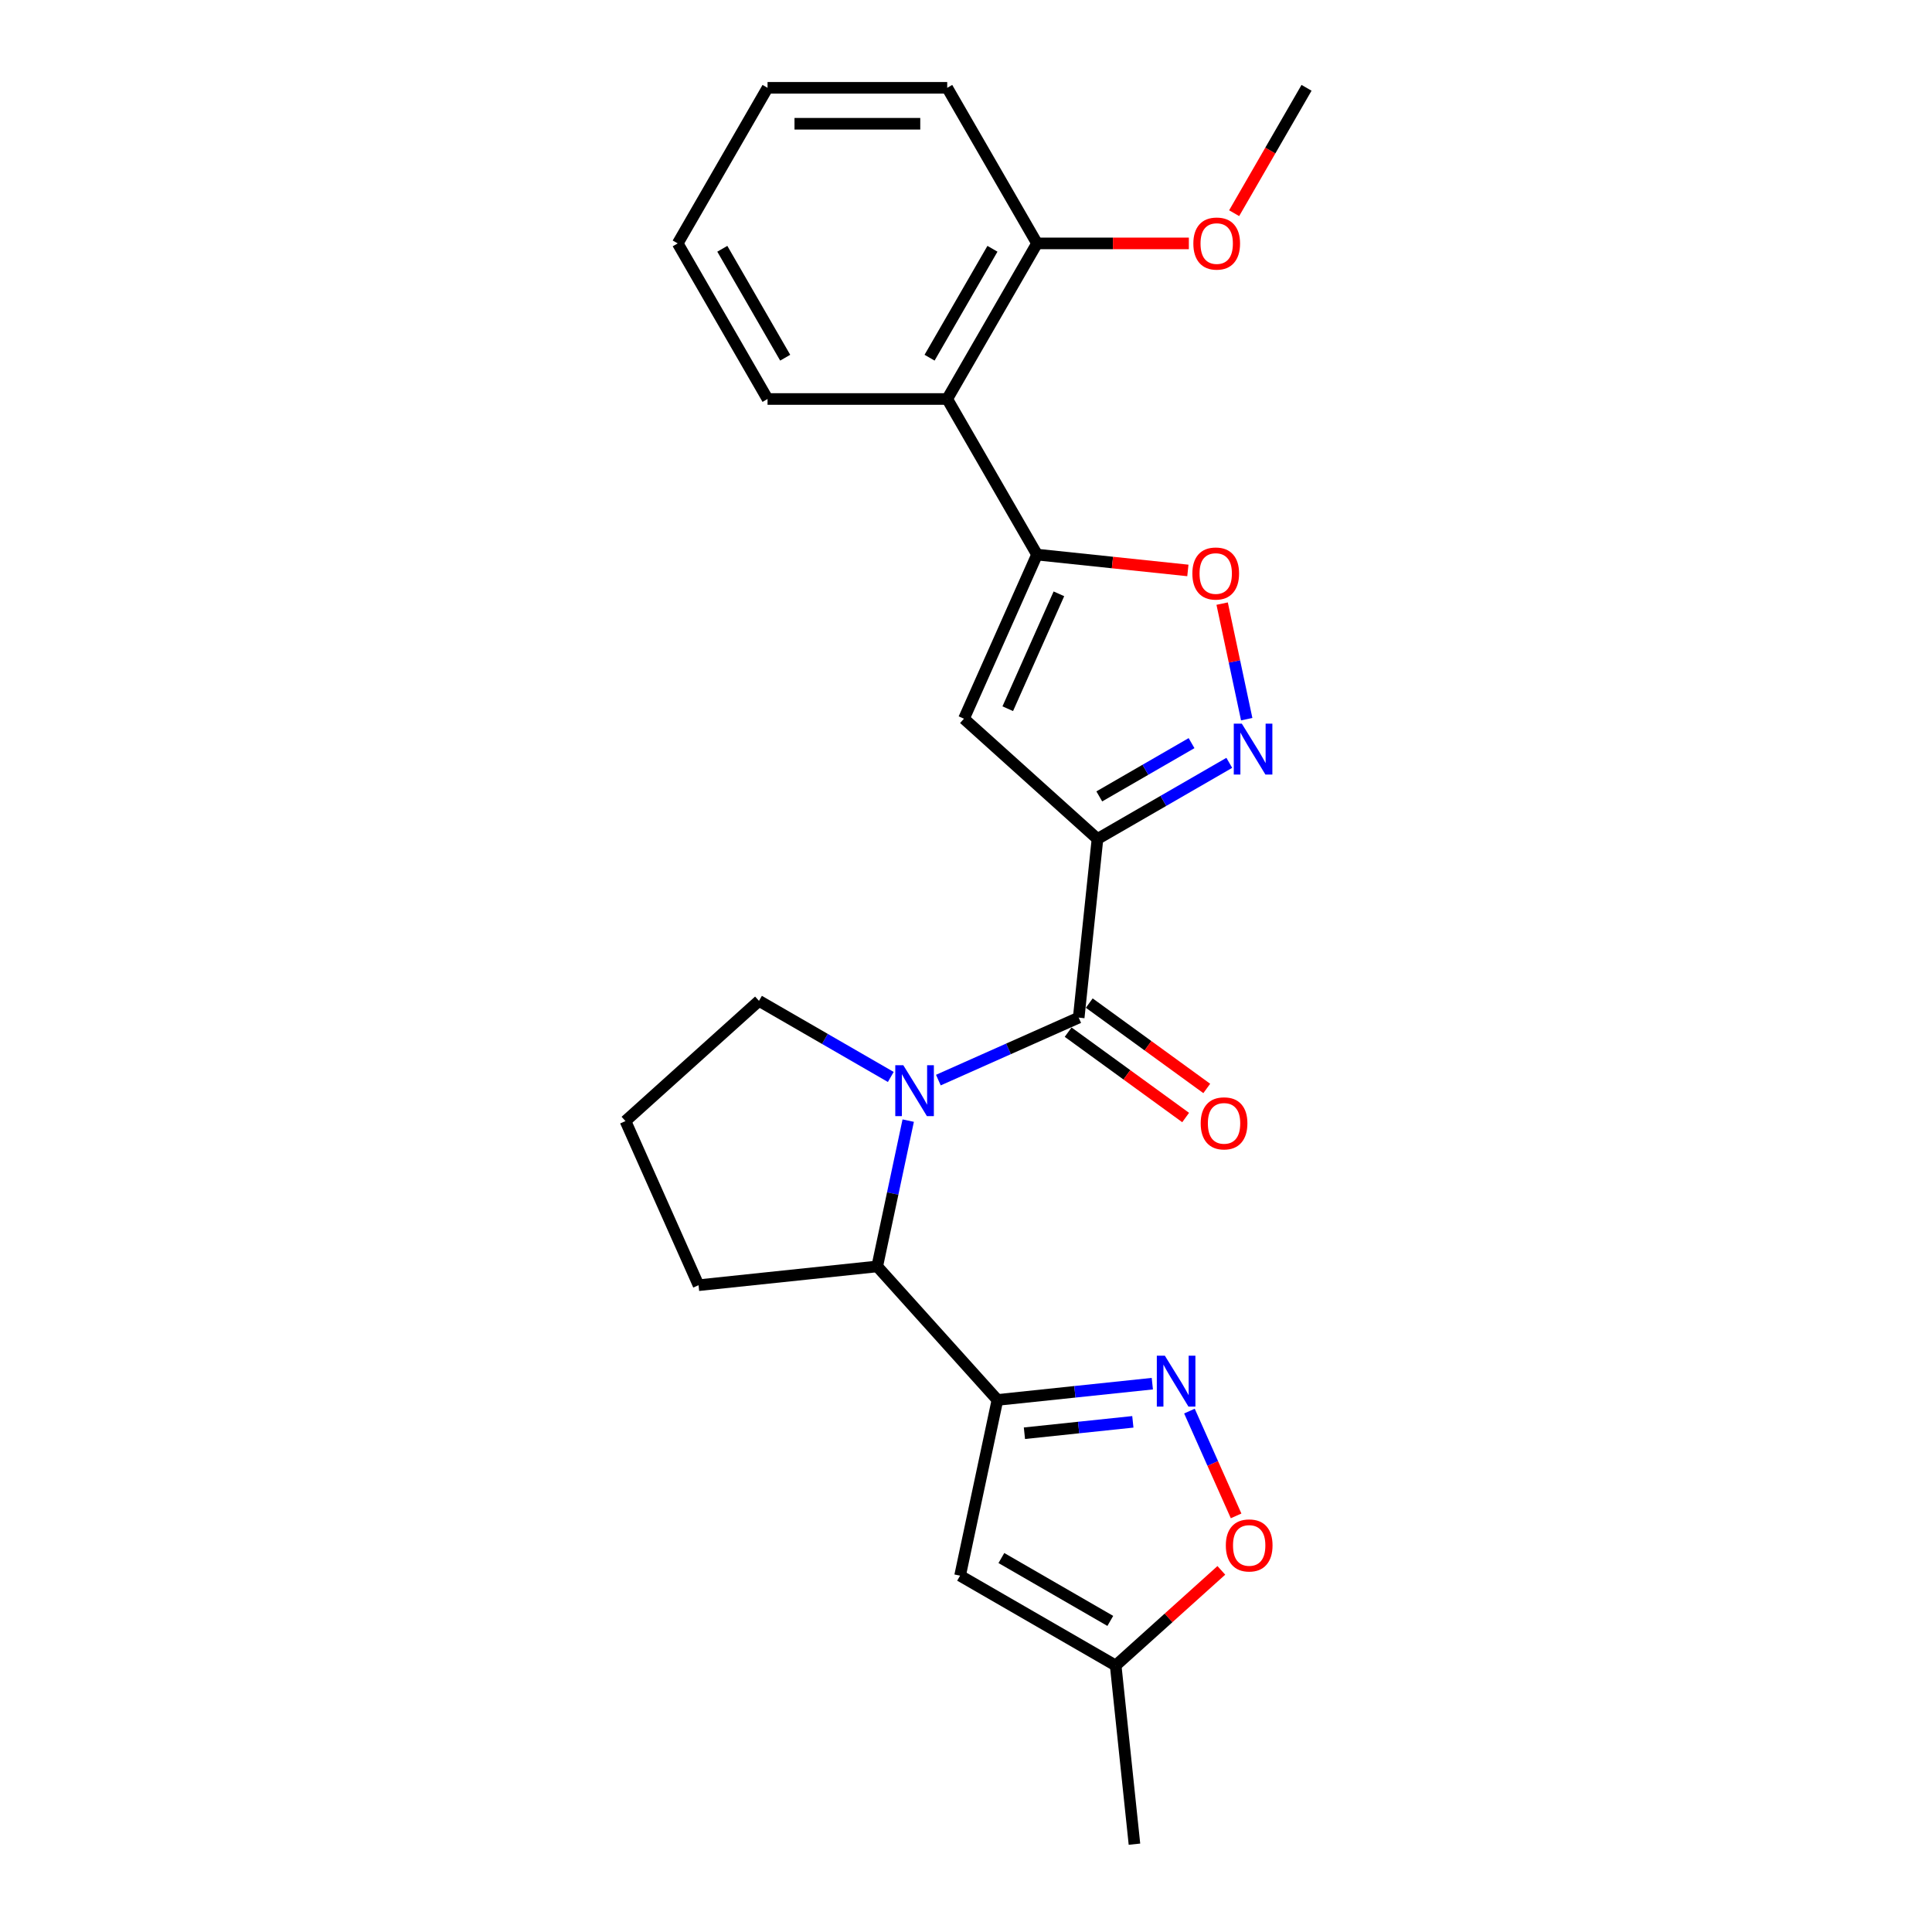 <?xml version='1.0' encoding='iso-8859-1'?>
<svg version='1.1' baseProfile='full'
              xmlns='http://www.w3.org/2000/svg'
                      xmlns:rdkit='http://www.rdkit.org/xml'
                      xmlns:xlink='http://www.w3.org/1999/xlink'
                  xml:space='preserve'
width='1000px' height='1000px' viewBox='0 0 1000 1000'>
<!-- END OF HEADER -->
<rect style='opacity:1.0;fill:#FFFFFF;stroke:none' width='1000' height='1000' x='0' y='0'> </rect>
<path class='bond-1' d='M 568.054,434.233 L 558.334,526.716' style='fill:none;fill-rule:evenodd;stroke:#000000;stroke-width:6px;stroke-linecap:butt;stroke-linejoin:miter;stroke-opacity:1' />
<path class='bond-3' d='M 568.054,434.233 L 498.947,372.009' style='fill:none;fill-rule:evenodd;stroke:#000000;stroke-width:6px;stroke-linecap:butt;stroke-linejoin:miter;stroke-opacity:1' />
<path class='bond-4' d='M 568.054,434.233 L 602.165,414.539' style='fill:none;fill-rule:evenodd;stroke:#000000;stroke-width:6px;stroke-linecap:butt;stroke-linejoin:miter;stroke-opacity:1' />
<path class='bond-4' d='M 602.165,414.539 L 636.276,394.845' style='fill:none;fill-rule:evenodd;stroke:#0000FF;stroke-width:6px;stroke-linecap:butt;stroke-linejoin:miter;stroke-opacity:1' />
<path class='bond-4' d='M 568.988,412.218 L 592.866,398.432' style='fill:none;fill-rule:evenodd;stroke:#000000;stroke-width:6px;stroke-linecap:butt;stroke-linejoin:miter;stroke-opacity:1' />
<path class='bond-4' d='M 592.866,398.432 L 616.743,384.646' style='fill:none;fill-rule:evenodd;stroke:#0000FF;stroke-width:6px;stroke-linecap:butt;stroke-linejoin:miter;stroke-opacity:1' />
<path class='bond-0' d='M 485.693,559.057 L 522.014,542.886' style='fill:none;fill-rule:evenodd;stroke:#0000FF;stroke-width:6px;stroke-linecap:butt;stroke-linejoin:miter;stroke-opacity:1' />
<path class='bond-0' d='M 522.014,542.886 L 558.334,526.716' style='fill:none;fill-rule:evenodd;stroke:#000000;stroke-width:6px;stroke-linecap:butt;stroke-linejoin:miter;stroke-opacity:1' />
<path class='bond-8' d='M 470.088,580.032 L 462.068,617.765' style='fill:none;fill-rule:evenodd;stroke:#0000FF;stroke-width:6px;stroke-linecap:butt;stroke-linejoin:miter;stroke-opacity:1' />
<path class='bond-8' d='M 462.068,617.765 L 454.047,655.499' style='fill:none;fill-rule:evenodd;stroke:#000000;stroke-width:6px;stroke-linecap:butt;stroke-linejoin:miter;stroke-opacity:1' />
<path class='bond-15' d='M 461.069,557.431 L 426.958,537.737' style='fill:none;fill-rule:evenodd;stroke:#0000FF;stroke-width:6px;stroke-linecap:butt;stroke-linejoin:miter;stroke-opacity:1' />
<path class='bond-15' d='M 426.958,537.737 L 392.847,518.043' style='fill:none;fill-rule:evenodd;stroke:#000000;stroke-width:6px;stroke-linecap:butt;stroke-linejoin:miter;stroke-opacity:1' />
<path class='bond-13' d='M 552.868,534.239 L 583.277,556.332' style='fill:none;fill-rule:evenodd;stroke:#000000;stroke-width:6px;stroke-linecap:butt;stroke-linejoin:miter;stroke-opacity:1' />
<path class='bond-13' d='M 583.277,556.332 L 613.687,578.426' style='fill:none;fill-rule:evenodd;stroke:#FF0000;stroke-width:6px;stroke-linecap:butt;stroke-linejoin:miter;stroke-opacity:1' />
<path class='bond-13' d='M 563.8,519.192 L 594.209,541.286' style='fill:none;fill-rule:evenodd;stroke:#000000;stroke-width:6px;stroke-linecap:butt;stroke-linejoin:miter;stroke-opacity:1' />
<path class='bond-13' d='M 594.209,541.286 L 624.618,563.38' style='fill:none;fill-rule:evenodd;stroke:#FF0000;stroke-width:6px;stroke-linecap:butt;stroke-linejoin:miter;stroke-opacity:1' />
<path class='bond-2' d='M 516.271,724.606 L 454.047,655.499' style='fill:none;fill-rule:evenodd;stroke:#000000;stroke-width:6px;stroke-linecap:butt;stroke-linejoin:miter;stroke-opacity:1' />
<path class='bond-6' d='M 516.271,724.606 L 556.356,720.393' style='fill:none;fill-rule:evenodd;stroke:#000000;stroke-width:6px;stroke-linecap:butt;stroke-linejoin:miter;stroke-opacity:1' />
<path class='bond-6' d='M 556.356,720.393 L 596.442,716.18' style='fill:none;fill-rule:evenodd;stroke:#0000FF;stroke-width:6px;stroke-linecap:butt;stroke-linejoin:miter;stroke-opacity:1' />
<path class='bond-6' d='M 530.241,741.839 L 558.3,738.889' style='fill:none;fill-rule:evenodd;stroke:#000000;stroke-width:6px;stroke-linecap:butt;stroke-linejoin:miter;stroke-opacity:1' />
<path class='bond-6' d='M 558.3,738.889 L 586.36,735.94' style='fill:none;fill-rule:evenodd;stroke:#0000FF;stroke-width:6px;stroke-linecap:butt;stroke-linejoin:miter;stroke-opacity:1' />
<path class='bond-9' d='M 516.271,724.606 L 496.937,815.566' style='fill:none;fill-rule:evenodd;stroke:#000000;stroke-width:6px;stroke-linecap:butt;stroke-linejoin:miter;stroke-opacity:1' />
<path class='bond-5' d='M 498.947,372.009 L 536.771,287.056' style='fill:none;fill-rule:evenodd;stroke:#000000;stroke-width:6px;stroke-linecap:butt;stroke-linejoin:miter;stroke-opacity:1' />
<path class='bond-5' d='M 521.612,366.83 L 548.088,307.363' style='fill:none;fill-rule:evenodd;stroke:#000000;stroke-width:6px;stroke-linecap:butt;stroke-linejoin:miter;stroke-opacity:1' />
<path class='bond-7' d='M 645.295,372.244 L 638.938,342.337' style='fill:none;fill-rule:evenodd;stroke:#0000FF;stroke-width:6px;stroke-linecap:butt;stroke-linejoin:miter;stroke-opacity:1' />
<path class='bond-7' d='M 638.938,342.337 L 632.581,312.431' style='fill:none;fill-rule:evenodd;stroke:#FF0000;stroke-width:6px;stroke-linecap:butt;stroke-linejoin:miter;stroke-opacity:1' />
<path class='bond-10' d='M 536.771,287.056 L 490.275,206.522' style='fill:none;fill-rule:evenodd;stroke:#000000;stroke-width:6px;stroke-linecap:butt;stroke-linejoin:miter;stroke-opacity:1' />
<path class='bond-25' d='M 536.771,287.056 L 575.805,291.159' style='fill:none;fill-rule:evenodd;stroke:#000000;stroke-width:6px;stroke-linecap:butt;stroke-linejoin:miter;stroke-opacity:1' />
<path class='bond-25' d='M 575.805,291.159 L 614.84,295.261' style='fill:none;fill-rule:evenodd;stroke:#FF0000;stroke-width:6px;stroke-linecap:butt;stroke-linejoin:miter;stroke-opacity:1' />
<path class='bond-11' d='M 615.652,730.378 L 627.727,757.5' style='fill:none;fill-rule:evenodd;stroke:#0000FF;stroke-width:6px;stroke-linecap:butt;stroke-linejoin:miter;stroke-opacity:1' />
<path class='bond-11' d='M 627.727,757.5 L 639.802,784.621' style='fill:none;fill-rule:evenodd;stroke:#FF0000;stroke-width:6px;stroke-linecap:butt;stroke-linejoin:miter;stroke-opacity:1' />
<path class='bond-17' d='M 454.047,655.499 L 361.564,665.22' style='fill:none;fill-rule:evenodd;stroke:#000000;stroke-width:6px;stroke-linecap:butt;stroke-linejoin:miter;stroke-opacity:1' />
<path class='bond-12' d='M 496.937,815.566 L 577.471,862.063' style='fill:none;fill-rule:evenodd;stroke:#000000;stroke-width:6px;stroke-linecap:butt;stroke-linejoin:miter;stroke-opacity:1' />
<path class='bond-12' d='M 518.316,806.434 L 574.69,838.981' style='fill:none;fill-rule:evenodd;stroke:#000000;stroke-width:6px;stroke-linecap:butt;stroke-linejoin:miter;stroke-opacity:1' />
<path class='bond-14' d='M 490.275,206.522 L 536.771,125.988' style='fill:none;fill-rule:evenodd;stroke:#000000;stroke-width:6px;stroke-linecap:butt;stroke-linejoin:miter;stroke-opacity:1' />
<path class='bond-14' d='M 481.142,185.143 L 513.69,128.769' style='fill:none;fill-rule:evenodd;stroke:#000000;stroke-width:6px;stroke-linecap:butt;stroke-linejoin:miter;stroke-opacity:1' />
<path class='bond-18' d='M 490.275,206.522 L 397.282,206.522' style='fill:none;fill-rule:evenodd;stroke:#000000;stroke-width:6px;stroke-linecap:butt;stroke-linejoin:miter;stroke-opacity:1' />
<path class='bond-28' d='M 632.164,812.817 L 604.817,837.44' style='fill:none;fill-rule:evenodd;stroke:#FF0000;stroke-width:6px;stroke-linecap:butt;stroke-linejoin:miter;stroke-opacity:1' />
<path class='bond-28' d='M 604.817,837.44 L 577.471,862.063' style='fill:none;fill-rule:evenodd;stroke:#000000;stroke-width:6px;stroke-linecap:butt;stroke-linejoin:miter;stroke-opacity:1' />
<path class='bond-20' d='M 577.471,862.063 L 587.191,954.545' style='fill:none;fill-rule:evenodd;stroke:#000000;stroke-width:6px;stroke-linecap:butt;stroke-linejoin:miter;stroke-opacity:1' />
<path class='bond-16' d='M 536.771,125.988 L 576.06,125.988' style='fill:none;fill-rule:evenodd;stroke:#000000;stroke-width:6px;stroke-linecap:butt;stroke-linejoin:miter;stroke-opacity:1' />
<path class='bond-16' d='M 576.06,125.988 L 615.349,125.988' style='fill:none;fill-rule:evenodd;stroke:#FF0000;stroke-width:6px;stroke-linecap:butt;stroke-linejoin:miter;stroke-opacity:1' />
<path class='bond-21' d='M 536.771,125.988 L 490.275,45.455' style='fill:none;fill-rule:evenodd;stroke:#000000;stroke-width:6px;stroke-linecap:butt;stroke-linejoin:miter;stroke-opacity:1' />
<path class='bond-19' d='M 392.847,518.043 L 323.741,580.267' style='fill:none;fill-rule:evenodd;stroke:#000000;stroke-width:6px;stroke-linecap:butt;stroke-linejoin:miter;stroke-opacity:1' />
<path class='bond-22' d='M 638.794,110.347 L 657.527,77.901' style='fill:none;fill-rule:evenodd;stroke:#FF0000;stroke-width:6px;stroke-linecap:butt;stroke-linejoin:miter;stroke-opacity:1' />
<path class='bond-22' d='M 657.527,77.901 L 676.259,45.455' style='fill:none;fill-rule:evenodd;stroke:#000000;stroke-width:6px;stroke-linecap:butt;stroke-linejoin:miter;stroke-opacity:1' />
<path class='bond-26' d='M 361.564,665.22 L 323.741,580.267' style='fill:none;fill-rule:evenodd;stroke:#000000;stroke-width:6px;stroke-linecap:butt;stroke-linejoin:miter;stroke-opacity:1' />
<path class='bond-23' d='M 397.282,206.522 L 350.786,125.988' style='fill:none;fill-rule:evenodd;stroke:#000000;stroke-width:6px;stroke-linecap:butt;stroke-linejoin:miter;stroke-opacity:1' />
<path class='bond-23' d='M 406.415,185.143 L 373.867,128.769' style='fill:none;fill-rule:evenodd;stroke:#000000;stroke-width:6px;stroke-linecap:butt;stroke-linejoin:miter;stroke-opacity:1' />
<path class='bond-27' d='M 490.275,45.455 L 397.282,45.455' style='fill:none;fill-rule:evenodd;stroke:#000000;stroke-width:6px;stroke-linecap:butt;stroke-linejoin:miter;stroke-opacity:1' />
<path class='bond-27' d='M 476.326,64.053 L 411.231,64.053' style='fill:none;fill-rule:evenodd;stroke:#000000;stroke-width:6px;stroke-linecap:butt;stroke-linejoin:miter;stroke-opacity:1' />
<path class='bond-24' d='M 350.786,125.988 L 397.282,45.455' style='fill:none;fill-rule:evenodd;stroke:#000000;stroke-width:6px;stroke-linecap:butt;stroke-linejoin:miter;stroke-opacity:1' />
<path  class='atom-1' d='M 467.56 551.371
L 476.19 565.32
Q 477.045 566.696, 478.421 569.189
Q 479.798 571.681, 479.872 571.83
L 479.872 551.371
L 483.369 551.371
L 483.369 577.707
L 479.76 577.707
L 470.498 562.456
Q 469.42 560.67, 468.267 558.625
Q 467.151 556.579, 466.816 555.946
L 466.816 577.707
L 463.394 577.707
L 463.394 551.371
L 467.56 551.371
' fill='#0000FF'/>
<path  class='atom-5' d='M 642.767 374.569
L 651.396 388.518
Q 652.252 389.894, 653.628 392.386
Q 655.004 394.878, 655.079 395.027
L 655.079 374.569
L 658.575 374.569
L 658.575 400.904
L 654.967 400.904
L 645.705 385.653
Q 644.627 383.868, 643.473 381.822
Q 642.358 379.776, 642.023 379.144
L 642.023 400.904
L 638.601 400.904
L 638.601 374.569
L 642.767 374.569
' fill='#0000FF'/>
<path  class='atom-7' d='M 602.933 701.718
L 611.562 715.667
Q 612.418 717.043, 613.794 719.535
Q 615.17 722.028, 615.245 722.176
L 615.245 701.718
L 618.741 701.718
L 618.741 728.053
L 615.133 728.053
L 605.871 712.803
Q 604.792 711.017, 603.639 708.971
Q 602.523 706.926, 602.189 706.293
L 602.189 728.053
L 598.767 728.053
L 598.767 701.718
L 602.933 701.718
' fill='#0000FF'/>
<path  class='atom-8' d='M 617.165 296.851
Q 617.165 290.527, 620.289 286.993
Q 623.414 283.46, 629.254 283.46
Q 635.094 283.46, 638.218 286.993
Q 641.343 290.527, 641.343 296.851
Q 641.343 303.248, 638.181 306.894
Q 635.019 310.502, 629.254 310.502
Q 623.451 310.502, 620.289 306.894
Q 617.165 303.286, 617.165 296.851
M 629.254 307.526
Q 633.271 307.526, 635.429 304.848
Q 637.623 302.133, 637.623 296.851
Q 637.623 291.68, 635.429 289.076
Q 633.271 286.435, 629.254 286.435
Q 625.237 286.435, 623.042 289.039
Q 620.884 291.643, 620.884 296.851
Q 620.884 302.17, 623.042 304.848
Q 625.237 307.526, 629.254 307.526
' fill='#FF0000'/>
<path  class='atom-12' d='M 634.488 799.913
Q 634.488 793.589, 637.613 790.056
Q 640.737 786.522, 646.577 786.522
Q 652.417 786.522, 655.542 790.056
Q 658.666 793.589, 658.666 799.913
Q 658.666 806.311, 655.505 809.956
Q 652.343 813.564, 646.577 813.564
Q 640.775 813.564, 637.613 809.956
Q 634.488 806.348, 634.488 799.913
M 646.577 810.588
Q 650.595 810.588, 652.752 807.91
Q 654.947 805.195, 654.947 799.913
Q 654.947 794.742, 652.752 792.139
Q 650.595 789.498, 646.577 789.498
Q 642.56 789.498, 640.365 792.101
Q 638.208 794.705, 638.208 799.913
Q 638.208 805.232, 640.365 807.91
Q 642.56 810.588, 646.577 810.588
' fill='#FF0000'/>
<path  class='atom-14' d='M 621.477 581.45
Q 621.477 575.126, 624.602 571.592
Q 627.726 568.059, 633.566 568.059
Q 639.406 568.059, 642.531 571.592
Q 645.655 575.126, 645.655 581.45
Q 645.655 587.847, 642.494 591.493
Q 639.332 595.101, 633.566 595.101
Q 627.764 595.101, 624.602 591.493
Q 621.477 587.885, 621.477 581.45
M 633.566 592.125
Q 637.584 592.125, 639.741 589.447
Q 641.936 586.731, 641.936 581.45
Q 641.936 576.279, 639.741 573.675
Q 637.584 571.034, 633.566 571.034
Q 629.549 571.034, 627.354 573.638
Q 625.197 576.242, 625.197 581.45
Q 625.197 586.769, 627.354 589.447
Q 629.549 592.125, 633.566 592.125
' fill='#FF0000'/>
<path  class='atom-17' d='M 617.674 126.063
Q 617.674 119.739, 620.799 116.206
Q 623.923 112.672, 629.763 112.672
Q 635.603 112.672, 638.728 116.206
Q 641.852 119.739, 641.852 126.063
Q 641.852 132.461, 638.69 136.106
Q 635.529 139.714, 629.763 139.714
Q 623.961 139.714, 620.799 136.106
Q 617.674 132.498, 617.674 126.063
M 629.763 136.738
Q 633.781 136.738, 635.938 134.06
Q 638.133 131.345, 638.133 126.063
Q 638.133 120.892, 635.938 118.289
Q 633.781 115.648, 629.763 115.648
Q 625.746 115.648, 623.551 118.251
Q 621.394 120.855, 621.394 126.063
Q 621.394 131.382, 623.551 134.06
Q 625.746 136.738, 629.763 136.738
' fill='#FF0000'/>
</svg>
